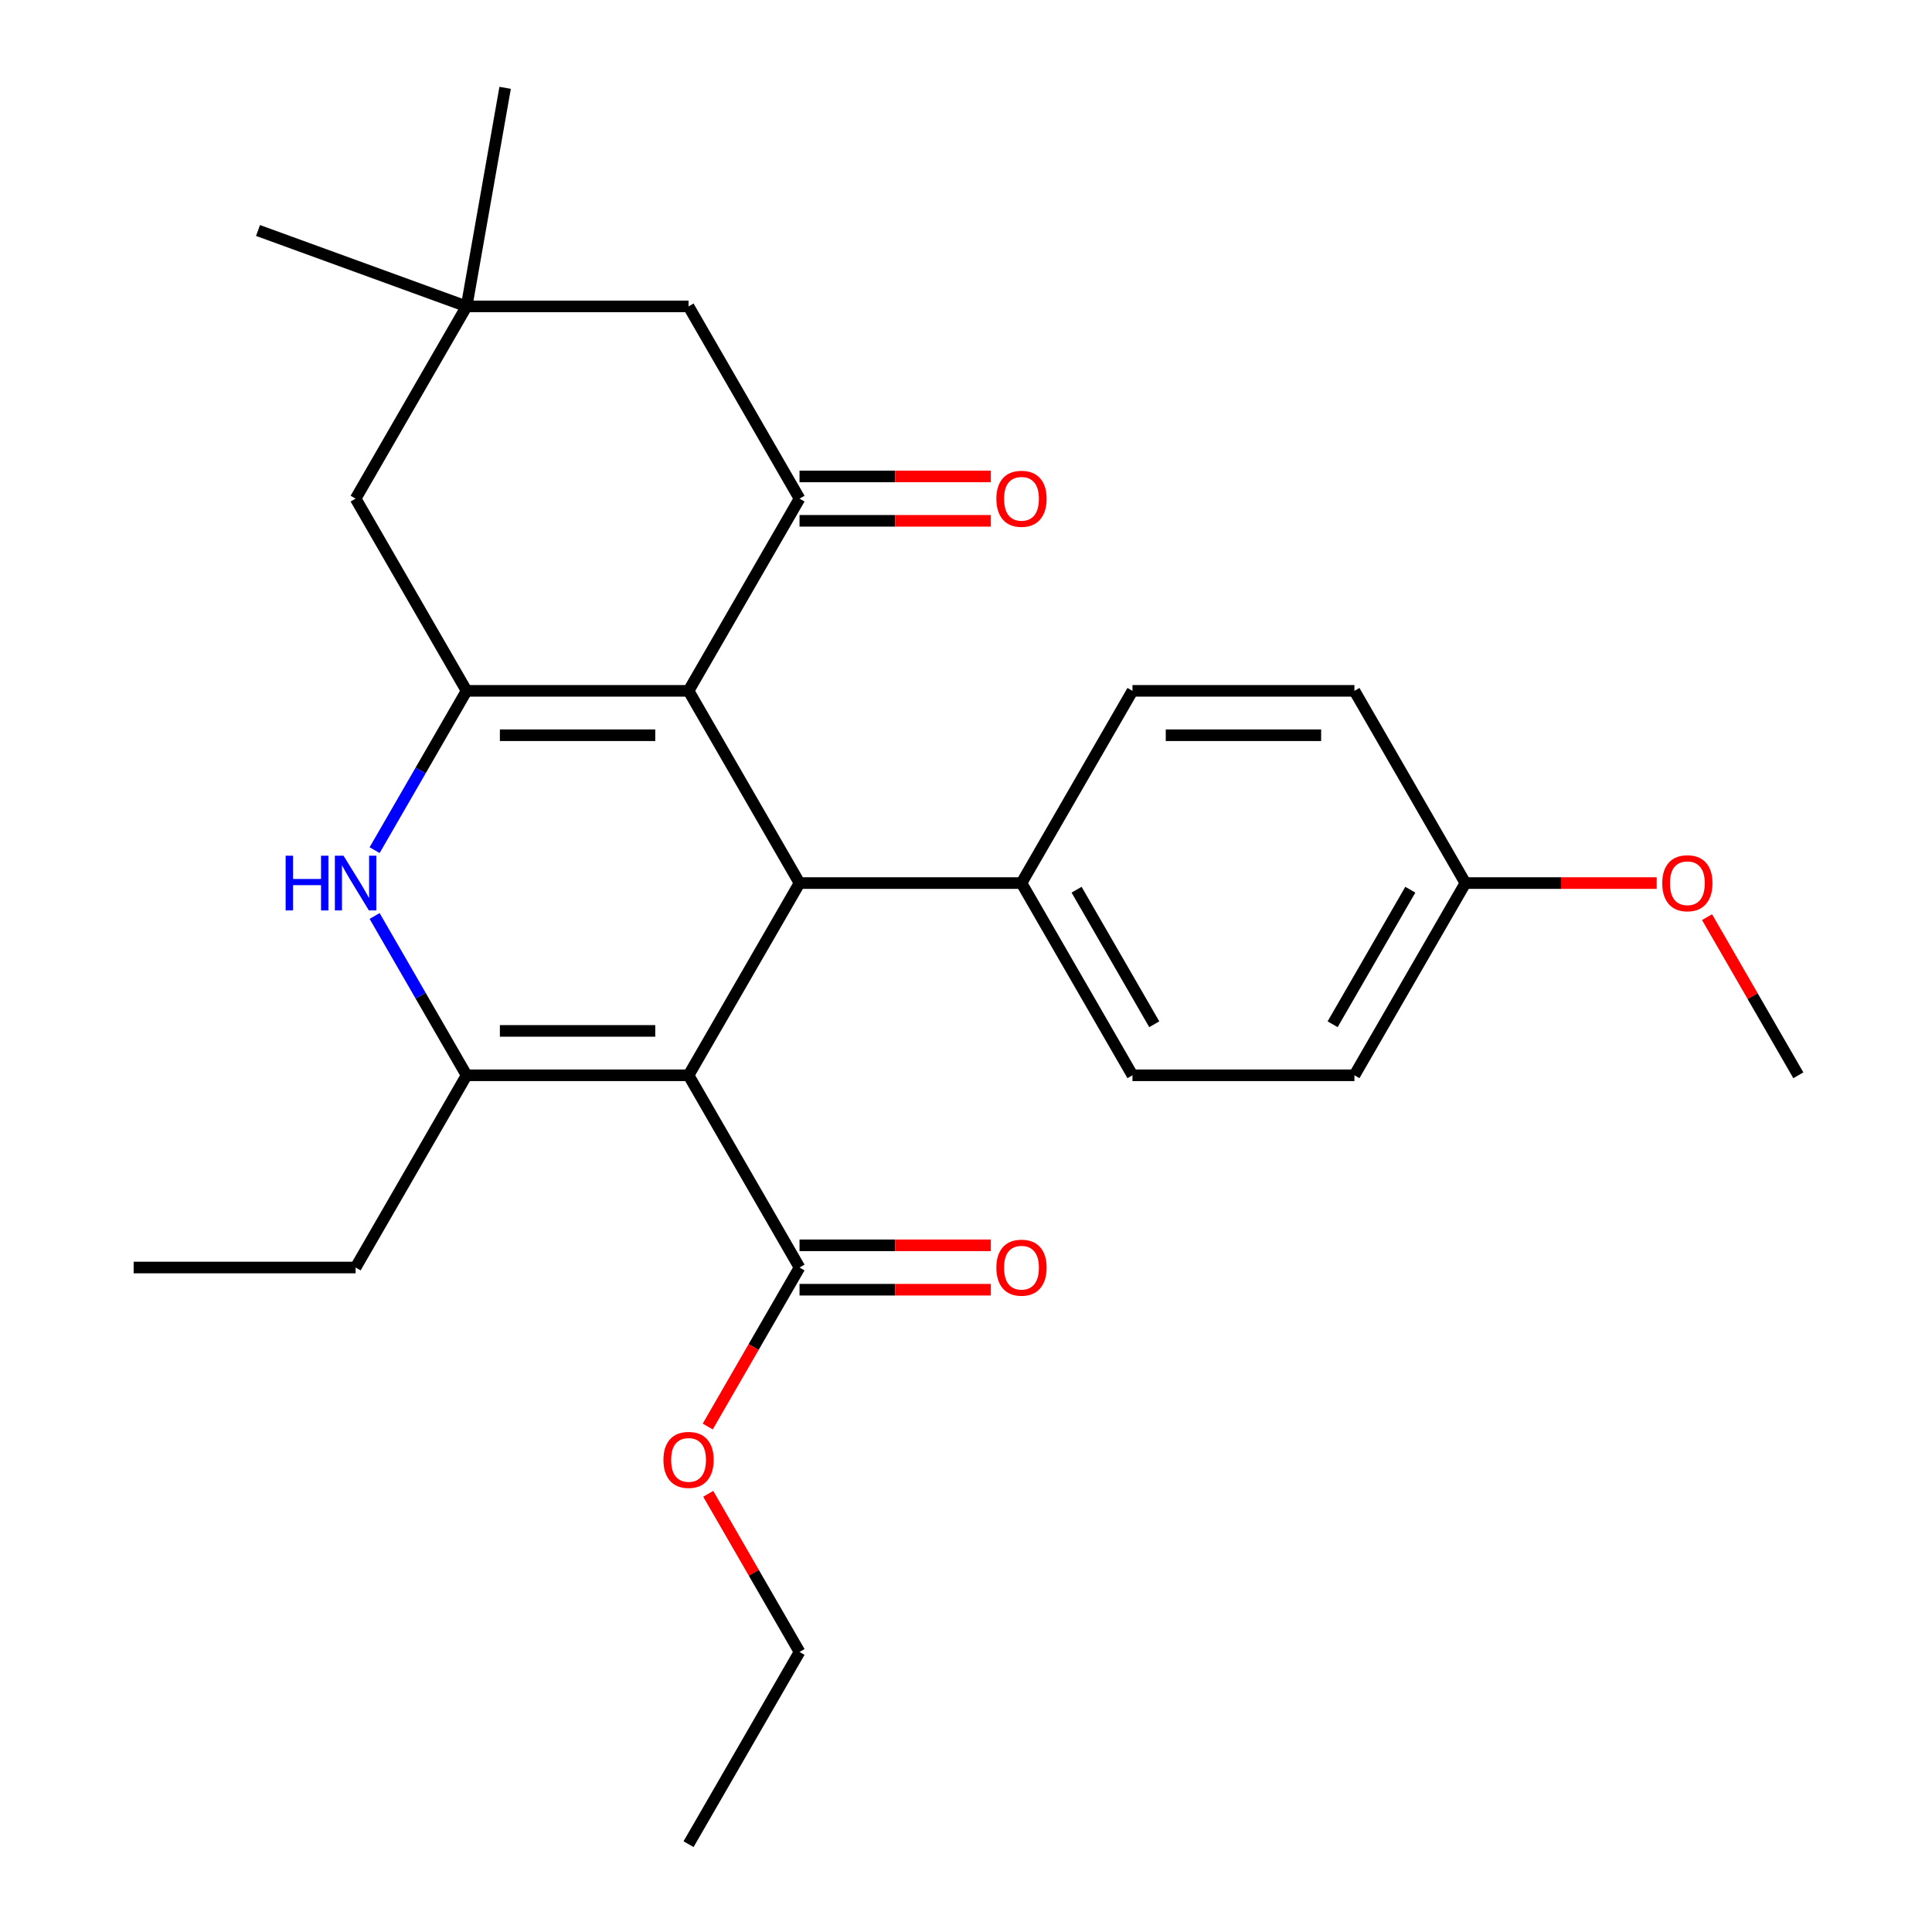 <?xml version='1.0' encoding='iso-8859-1'?>
<svg version='1.1' baseProfile='full'
              xmlns='http://www.w3.org/2000/svg'
                      xmlns:rdkit='http://www.rdkit.org/xml'
                      xmlns:xlink='http://www.w3.org/1999/xlink'
                  xml:space='preserve'
width='1000px' height='1000px' viewBox='0 0 1000 1000'>
<!-- END OF HEADER -->
<rect style='opacity:1.0;fill:#FFFFFF;stroke:none' width='1000' height='1000' x='0' y='0'> </rect>
<path class='bond-2' d='M 356.393,556.57 L 413.836,457.076' style='fill:none;fill-rule:evenodd;stroke:#000000;stroke-width:6px;stroke-linecap:butt;stroke-linejoin:miter;stroke-opacity:1' />
<path class='bond-3' d='M 356.393,556.57 L 241.507,556.57' style='fill:none;fill-rule:evenodd;stroke:#000000;stroke-width:6px;stroke-linecap:butt;stroke-linejoin:miter;stroke-opacity:1' />
<path class='bond-3' d='M 339.16,533.593 L 258.74,533.593' style='fill:none;fill-rule:evenodd;stroke:#000000;stroke-width:6px;stroke-linecap:butt;stroke-linejoin:miter;stroke-opacity:1' />
<path class='bond-6' d='M 356.393,556.57 L 413.836,656.064' style='fill:none;fill-rule:evenodd;stroke:#000000;stroke-width:6px;stroke-linecap:butt;stroke-linejoin:miter;stroke-opacity:1' />
<path class='bond-0' d='M 356.393,357.582 L 413.836,457.076' style='fill:none;fill-rule:evenodd;stroke:#000000;stroke-width:6px;stroke-linecap:butt;stroke-linejoin:miter;stroke-opacity:1' />
<path class='bond-5' d='M 356.393,357.582 L 413.836,258.089' style='fill:none;fill-rule:evenodd;stroke:#000000;stroke-width:6px;stroke-linecap:butt;stroke-linejoin:miter;stroke-opacity:1' />
<path class='bond-27' d='M 356.393,357.582 L 241.507,357.582' style='fill:none;fill-rule:evenodd;stroke:#000000;stroke-width:6px;stroke-linecap:butt;stroke-linejoin:miter;stroke-opacity:1' />
<path class='bond-27' d='M 339.16,380.56 L 258.74,380.56' style='fill:none;fill-rule:evenodd;stroke:#000000;stroke-width:6px;stroke-linecap:butt;stroke-linejoin:miter;stroke-opacity:1' />
<path class='bond-1' d='M 241.507,357.582 L 217.703,398.813' style='fill:none;fill-rule:evenodd;stroke:#000000;stroke-width:6px;stroke-linecap:butt;stroke-linejoin:miter;stroke-opacity:1' />
<path class='bond-1' d='M 217.703,398.813 L 193.898,440.044' style='fill:none;fill-rule:evenodd;stroke:#0000FF;stroke-width:6px;stroke-linecap:butt;stroke-linejoin:miter;stroke-opacity:1' />
<path class='bond-7' d='M 241.507,357.582 L 184.065,258.089' style='fill:none;fill-rule:evenodd;stroke:#000000;stroke-width:6px;stroke-linecap:butt;stroke-linejoin:miter;stroke-opacity:1' />
<path class='bond-10' d='M 413.836,457.076 L 528.721,457.076' style='fill:none;fill-rule:evenodd;stroke:#000000;stroke-width:6px;stroke-linecap:butt;stroke-linejoin:miter;stroke-opacity:1' />
<path class='bond-4' d='M 241.507,556.57 L 217.703,515.339' style='fill:none;fill-rule:evenodd;stroke:#000000;stroke-width:6px;stroke-linecap:butt;stroke-linejoin:miter;stroke-opacity:1' />
<path class='bond-4' d='M 217.703,515.339 L 193.898,474.108' style='fill:none;fill-rule:evenodd;stroke:#0000FF;stroke-width:6px;stroke-linecap:butt;stroke-linejoin:miter;stroke-opacity:1' />
<path class='bond-15' d='M 241.507,556.57 L 184.065,656.064' style='fill:none;fill-rule:evenodd;stroke:#000000;stroke-width:6px;stroke-linecap:butt;stroke-linejoin:miter;stroke-opacity:1' />
<path class='bond-9' d='M 413.836,258.089 L 356.393,158.595' style='fill:none;fill-rule:evenodd;stroke:#000000;stroke-width:6px;stroke-linecap:butt;stroke-linejoin:miter;stroke-opacity:1' />
<path class='bond-11' d='M 413.836,269.577 L 463.343,269.577' style='fill:none;fill-rule:evenodd;stroke:#000000;stroke-width:6px;stroke-linecap:butt;stroke-linejoin:miter;stroke-opacity:1' />
<path class='bond-11' d='M 463.343,269.577 L 512.849,269.577' style='fill:none;fill-rule:evenodd;stroke:#FF0000;stroke-width:6px;stroke-linecap:butt;stroke-linejoin:miter;stroke-opacity:1' />
<path class='bond-11' d='M 413.836,246.6 L 463.343,246.6' style='fill:none;fill-rule:evenodd;stroke:#000000;stroke-width:6px;stroke-linecap:butt;stroke-linejoin:miter;stroke-opacity:1' />
<path class='bond-11' d='M 463.343,246.6 L 512.849,246.6' style='fill:none;fill-rule:evenodd;stroke:#FF0000;stroke-width:6px;stroke-linecap:butt;stroke-linejoin:miter;stroke-opacity:1' />
<path class='bond-12' d='M 413.836,667.553 L 463.343,667.553' style='fill:none;fill-rule:evenodd;stroke:#000000;stroke-width:6px;stroke-linecap:butt;stroke-linejoin:miter;stroke-opacity:1' />
<path class='bond-12' d='M 463.343,667.553 L 512.849,667.553' style='fill:none;fill-rule:evenodd;stroke:#FF0000;stroke-width:6px;stroke-linecap:butt;stroke-linejoin:miter;stroke-opacity:1' />
<path class='bond-12' d='M 413.836,644.575 L 463.343,644.575' style='fill:none;fill-rule:evenodd;stroke:#000000;stroke-width:6px;stroke-linecap:butt;stroke-linejoin:miter;stroke-opacity:1' />
<path class='bond-12' d='M 463.343,644.575 L 512.849,644.575' style='fill:none;fill-rule:evenodd;stroke:#FF0000;stroke-width:6px;stroke-linecap:butt;stroke-linejoin:miter;stroke-opacity:1' />
<path class='bond-16' d='M 413.836,656.064 L 390.077,697.215' style='fill:none;fill-rule:evenodd;stroke:#000000;stroke-width:6px;stroke-linecap:butt;stroke-linejoin:miter;stroke-opacity:1' />
<path class='bond-16' d='M 390.077,697.215 L 366.319,738.366' style='fill:none;fill-rule:evenodd;stroke:#FF0000;stroke-width:6px;stroke-linecap:butt;stroke-linejoin:miter;stroke-opacity:1' />
<path class='bond-8' d='M 184.065,258.089 L 241.507,158.595' style='fill:none;fill-rule:evenodd;stroke:#000000;stroke-width:6px;stroke-linecap:butt;stroke-linejoin:miter;stroke-opacity:1' />
<path class='bond-21' d='M 241.507,158.595 L 133.55,119.302' style='fill:none;fill-rule:evenodd;stroke:#000000;stroke-width:6px;stroke-linecap:butt;stroke-linejoin:miter;stroke-opacity:1' />
<path class='bond-22' d='M 241.507,158.595 L 261.457,45.455' style='fill:none;fill-rule:evenodd;stroke:#000000;stroke-width:6px;stroke-linecap:butt;stroke-linejoin:miter;stroke-opacity:1' />
<path class='bond-29' d='M 241.507,158.595 L 356.393,158.595' style='fill:none;fill-rule:evenodd;stroke:#000000;stroke-width:6px;stroke-linecap:butt;stroke-linejoin:miter;stroke-opacity:1' />
<path class='bond-13' d='M 528.721,457.076 L 586.164,556.57' style='fill:none;fill-rule:evenodd;stroke:#000000;stroke-width:6px;stroke-linecap:butt;stroke-linejoin:miter;stroke-opacity:1' />
<path class='bond-13' d='M 557.237,460.512 L 597.447,530.157' style='fill:none;fill-rule:evenodd;stroke:#000000;stroke-width:6px;stroke-linecap:butt;stroke-linejoin:miter;stroke-opacity:1' />
<path class='bond-14' d='M 528.721,457.076 L 586.164,357.582' style='fill:none;fill-rule:evenodd;stroke:#000000;stroke-width:6px;stroke-linecap:butt;stroke-linejoin:miter;stroke-opacity:1' />
<path class='bond-19' d='M 586.164,556.57 L 701.05,556.57' style='fill:none;fill-rule:evenodd;stroke:#000000;stroke-width:6px;stroke-linecap:butt;stroke-linejoin:miter;stroke-opacity:1' />
<path class='bond-18' d='M 586.164,357.582 L 701.05,357.582' style='fill:none;fill-rule:evenodd;stroke:#000000;stroke-width:6px;stroke-linecap:butt;stroke-linejoin:miter;stroke-opacity:1' />
<path class='bond-18' d='M 603.397,380.56 L 683.817,380.56' style='fill:none;fill-rule:evenodd;stroke:#000000;stroke-width:6px;stroke-linecap:butt;stroke-linejoin:miter;stroke-opacity:1' />
<path class='bond-25' d='M 184.065,656.064 L 69.179,656.064' style='fill:none;fill-rule:evenodd;stroke:#000000;stroke-width:6px;stroke-linecap:butt;stroke-linejoin:miter;stroke-opacity:1' />
<path class='bond-23' d='M 366.573,773.19 L 390.204,814.121' style='fill:none;fill-rule:evenodd;stroke:#FF0000;stroke-width:6px;stroke-linecap:butt;stroke-linejoin:miter;stroke-opacity:1' />
<path class='bond-23' d='M 390.204,814.121 L 413.836,855.052' style='fill:none;fill-rule:evenodd;stroke:#000000;stroke-width:6px;stroke-linecap:butt;stroke-linejoin:miter;stroke-opacity:1' />
<path class='bond-17' d='M 758.493,457.076 L 701.05,357.582' style='fill:none;fill-rule:evenodd;stroke:#000000;stroke-width:6px;stroke-linecap:butt;stroke-linejoin:miter;stroke-opacity:1' />
<path class='bond-20' d='M 758.493,457.076 L 807.999,457.076' style='fill:none;fill-rule:evenodd;stroke:#000000;stroke-width:6px;stroke-linecap:butt;stroke-linejoin:miter;stroke-opacity:1' />
<path class='bond-20' d='M 807.999,457.076 L 857.506,457.076' style='fill:none;fill-rule:evenodd;stroke:#FF0000;stroke-width:6px;stroke-linecap:butt;stroke-linejoin:miter;stroke-opacity:1' />
<path class='bond-28' d='M 758.493,457.076 L 701.05,556.57' style='fill:none;fill-rule:evenodd;stroke:#000000;stroke-width:6px;stroke-linecap:butt;stroke-linejoin:miter;stroke-opacity:1' />
<path class='bond-28' d='M 729.977,460.512 L 689.767,530.157' style='fill:none;fill-rule:evenodd;stroke:#000000;stroke-width:6px;stroke-linecap:butt;stroke-linejoin:miter;stroke-opacity:1' />
<path class='bond-24' d='M 883.558,474.708 L 907.19,515.639' style='fill:none;fill-rule:evenodd;stroke:#FF0000;stroke-width:6px;stroke-linecap:butt;stroke-linejoin:miter;stroke-opacity:1' />
<path class='bond-24' d='M 907.19,515.639 L 930.821,556.57' style='fill:none;fill-rule:evenodd;stroke:#000000;stroke-width:6px;stroke-linecap:butt;stroke-linejoin:miter;stroke-opacity:1' />
<path class='bond-26' d='M 413.836,855.052 L 356.393,954.545' style='fill:none;fill-rule:evenodd;stroke:#000000;stroke-width:6px;stroke-linecap:butt;stroke-linejoin:miter;stroke-opacity:1' />
<path  class='atom-5' d='M 147.845 442.916
L 151.685 442.916
L 151.685 454.956
L 166.165 454.956
L 166.165 442.916
L 170.005 442.916
L 170.005 471.236
L 166.165 471.236
L 166.165 458.156
L 151.685 458.156
L 151.685 471.236
L 147.845 471.236
L 147.845 442.916
' fill='#0000FF'/>
<path  class='atom-5' d='M 177.805 442.916
L 187.085 457.916
Q 188.005 459.396, 189.485 462.076
Q 190.965 464.756, 191.045 464.916
L 191.045 442.916
L 194.805 442.916
L 194.805 471.236
L 190.925 471.236
L 180.965 454.836
Q 179.805 452.916, 178.565 450.716
Q 177.365 448.516, 177.005 447.836
L 177.005 471.236
L 173.325 471.236
L 173.325 442.916
L 177.805 442.916
' fill='#0000FF'/>
<path  class='atom-12' d='M 515.721 258.169
Q 515.721 251.369, 519.081 247.569
Q 522.441 243.769, 528.721 243.769
Q 535.001 243.769, 538.361 247.569
Q 541.721 251.369, 541.721 258.169
Q 541.721 265.049, 538.321 268.969
Q 534.921 272.849, 528.721 272.849
Q 522.481 272.849, 519.081 268.969
Q 515.721 265.089, 515.721 258.169
M 528.721 269.649
Q 533.041 269.649, 535.361 266.769
Q 537.721 263.849, 537.721 258.169
Q 537.721 252.609, 535.361 249.809
Q 533.041 246.969, 528.721 246.969
Q 524.401 246.969, 522.041 249.769
Q 519.721 252.569, 519.721 258.169
Q 519.721 263.889, 522.041 266.769
Q 524.401 269.649, 528.721 269.649
' fill='#FF0000'/>
<path  class='atom-13' d='M 515.721 656.144
Q 515.721 649.344, 519.081 645.544
Q 522.441 641.744, 528.721 641.744
Q 535.001 641.744, 538.361 645.544
Q 541.721 649.344, 541.721 656.144
Q 541.721 663.024, 538.321 666.944
Q 534.921 670.824, 528.721 670.824
Q 522.481 670.824, 519.081 666.944
Q 515.721 663.064, 515.721 656.144
M 528.721 667.624
Q 533.041 667.624, 535.361 664.744
Q 537.721 661.824, 537.721 656.144
Q 537.721 650.584, 535.361 647.784
Q 533.041 644.944, 528.721 644.944
Q 524.401 644.944, 522.041 647.744
Q 519.721 650.544, 519.721 656.144
Q 519.721 661.864, 522.041 664.744
Q 524.401 667.624, 528.721 667.624
' fill='#FF0000'/>
<path  class='atom-17' d='M 343.393 755.638
Q 343.393 748.838, 346.753 745.038
Q 350.113 741.238, 356.393 741.238
Q 362.673 741.238, 366.033 745.038
Q 369.393 748.838, 369.393 755.638
Q 369.393 762.518, 365.993 766.438
Q 362.593 770.318, 356.393 770.318
Q 350.153 770.318, 346.753 766.438
Q 343.393 762.558, 343.393 755.638
M 356.393 767.118
Q 360.713 767.118, 363.033 764.238
Q 365.393 761.318, 365.393 755.638
Q 365.393 750.078, 363.033 747.278
Q 360.713 744.438, 356.393 744.438
Q 352.073 744.438, 349.713 747.238
Q 347.393 750.038, 347.393 755.638
Q 347.393 761.358, 349.713 764.238
Q 352.073 767.118, 356.393 767.118
' fill='#FF0000'/>
<path  class='atom-21' d='M 860.378 457.156
Q 860.378 450.356, 863.738 446.556
Q 867.098 442.756, 873.378 442.756
Q 879.658 442.756, 883.018 446.556
Q 886.378 450.356, 886.378 457.156
Q 886.378 464.036, 882.978 467.956
Q 879.578 471.836, 873.378 471.836
Q 867.138 471.836, 863.738 467.956
Q 860.378 464.076, 860.378 457.156
M 873.378 468.636
Q 877.698 468.636, 880.018 465.756
Q 882.378 462.836, 882.378 457.156
Q 882.378 451.596, 880.018 448.796
Q 877.698 445.956, 873.378 445.956
Q 869.058 445.956, 866.698 448.756
Q 864.378 451.556, 864.378 457.156
Q 864.378 462.876, 866.698 465.756
Q 869.058 468.636, 873.378 468.636
' fill='#FF0000'/>
</svg>

